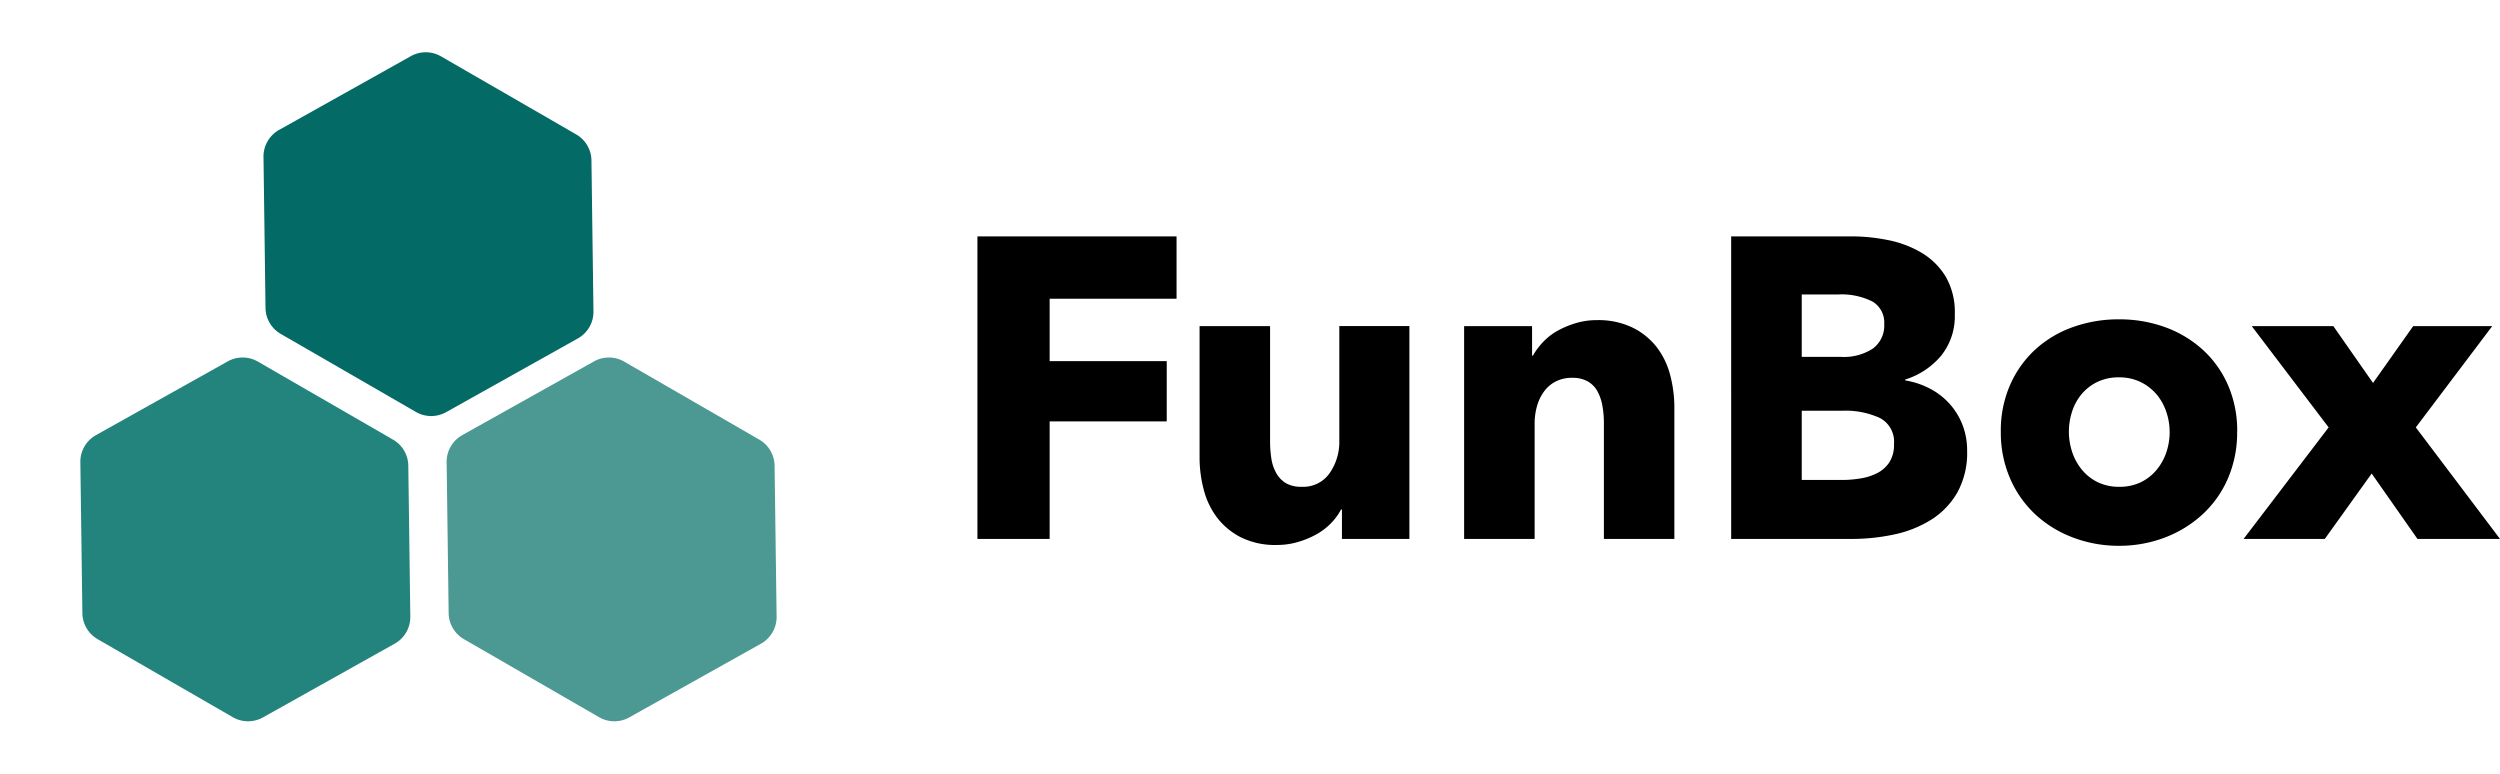 <svg xmlns="http://www.w3.org/2000/svg" width="163.808" height="50.687" viewBox="0 0 163.808 50.687"><g transform="translate(-34 -19.688)"><g transform="translate(1)"><path d="M17.613,0a2,2,0,0,1,1.719.977l5.06,8.5a2,2,0,0,1,0,2.046l-5.06,8.5A2,2,0,0,1,17.613,21H7.387a2,2,0,0,1-1.719-.977l-5.06-8.5a2,2,0,0,1,0-2.046l5.06-8.5A2,2,0,0,1,7.387,0Z" transform="translate(55.5 19.688) rotate(30)" fill="#036a66"/><path d="M17.613,0a2,2,0,0,1,1.719.977l5.06,8.5a2,2,0,0,1,0,2.046l-5.06,8.5A2,2,0,0,1,17.613,21H7.387a2,2,0,0,1-1.719-.977l-5.06-8.5a2,2,0,0,1,0-2.046l5.06-8.5A2,2,0,0,1,7.387,0Z" transform="translate(67.5 39.688) rotate(30)" fill="#4c9993"/><path d="M17.613,0a2,2,0,0,1,1.719.977l5.06,8.5a2,2,0,0,1,0,2.046l-5.06,8.5A2,2,0,0,1,17.613,21H7.387a2,2,0,0,1-1.719-.977l-5.06-8.5a2,2,0,0,1,0-2.046l5.06-8.5A2,2,0,0,1,7.387,0Z" transform="translate(43.5 39.688) rotate(30)" fill="#22847d"/></g><path d="M6.776-15.736v4.088h7.672V-7.7H6.776V0H2.044V-19.824H15.092v4.088ZM25.928,0V-1.932h-.056a3.947,3.947,0,0,1-.658.9,4.147,4.147,0,0,1-.952.728,5.827,5.827,0,0,1-1.2.5,4.83,4.83,0,0,1-1.386.2,5.067,5.067,0,0,1-2.366-.5,4.583,4.583,0,0,1-1.568-1.3,5.135,5.135,0,0,1-.868-1.82A8.248,8.248,0,0,1,16.6-5.32v-8.624h4.62v7.56a7.179,7.179,0,0,0,.084,1.12,2.8,2.8,0,0,0,.322.952,1.779,1.779,0,0,0,.63.658,1.98,1.98,0,0,0,1.036.238,2.1,2.1,0,0,0,1.834-.9,3.558,3.558,0,0,0,.63-2.1v-7.532h4.592V0ZM43.092,0V-7.616a6.175,6.175,0,0,0-.1-1.12,3.087,3.087,0,0,0-.322-.938,1.67,1.67,0,0,0-.63-.644,2,2,0,0,0-1.022-.238,2.323,2.323,0,0,0-1.078.238,2.181,2.181,0,0,0-.77.658,2.989,2.989,0,0,0-.462.966,4.157,4.157,0,0,0-.154,1.134V0h-4.62V-13.944h4.452v1.932h.056a4.6,4.6,0,0,1,.658-.882,3.951,3.951,0,0,1,.952-.742,5.923,5.923,0,0,1,1.19-.5,4.688,4.688,0,0,1,1.372-.2,5.154,5.154,0,0,1,2.38.5,4.548,4.548,0,0,1,1.582,1.3,5.125,5.125,0,0,1,.868,1.834,8.3,8.3,0,0,1,.266,2.072V0Zm23.8-5.768a5.348,5.348,0,0,1-.644,2.73A5.111,5.111,0,0,1,64.54-1.26a7.443,7.443,0,0,1-2.422.966A13.129,13.129,0,0,1,59.332,0h-7.9V-19.824h7.9a12.114,12.114,0,0,1,2.352.238,6.954,6.954,0,0,1,2.184.812,4.622,4.622,0,0,1,1.6,1.554,4.609,4.609,0,0,1,.616,2.492,4.127,4.127,0,0,1-.9,2.73,5,5,0,0,1-2.352,1.554v.056a5.43,5.43,0,0,1,1.582.518A4.573,4.573,0,0,1,65.7-8.9a4.517,4.517,0,0,1,.868,1.372A4.605,4.605,0,0,1,66.892-5.768ZM61.46-14.084a1.587,1.587,0,0,0-.77-1.47,4.511,4.511,0,0,0-2.282-.462H56.056v4.088h2.576a3.466,3.466,0,0,0,2.086-.546A1.872,1.872,0,0,0,61.46-14.084ZM62.1-6.216a1.75,1.75,0,0,0-.924-1.708A5.408,5.408,0,0,0,58.716-8.4h-2.66v4.536h2.688a7.232,7.232,0,0,0,1.162-.1A3.656,3.656,0,0,0,61-4.312a2.1,2.1,0,0,0,.8-.714A2.106,2.106,0,0,0,62.1-6.216Zm22.484-.812a7.537,7.537,0,0,1-.616,3.094,6.937,6.937,0,0,1-1.68,2.352,7.691,7.691,0,0,1-2.464,1.5,8.363,8.363,0,0,1-3,.532A8.4,8.4,0,0,1,73.85-.084a7.494,7.494,0,0,1-2.464-1.5A7.031,7.031,0,0,1,69.72-3.934,7.537,7.537,0,0,1,69.1-7.028a7.439,7.439,0,0,1,.616-3.08,6.916,6.916,0,0,1,1.666-2.324,7.244,7.244,0,0,1,2.464-1.456,8.815,8.815,0,0,1,2.982-.5,8.779,8.779,0,0,1,3,.5,7.427,7.427,0,0,1,2.464,1.456,6.825,6.825,0,0,1,1.68,2.324A7.439,7.439,0,0,1,84.588-7.028Zm-4.424,0a3.979,3.979,0,0,0-.224-1.316A3.48,3.48,0,0,0,79.3-9.478a3.274,3.274,0,0,0-1.036-.8,3.153,3.153,0,0,0-1.428-.308,3.153,3.153,0,0,0-1.428.308,3.116,3.116,0,0,0-1.022.8,3.418,3.418,0,0,0-.616,1.134,4.219,4.219,0,0,0-.21,1.316,4.219,4.219,0,0,0,.21,1.316A3.6,3.6,0,0,0,74.4-4.55a3.1,3.1,0,0,0,1.036.826,3.153,3.153,0,0,0,1.428.308,3.153,3.153,0,0,0,1.428-.308,3.1,3.1,0,0,0,1.036-.826,3.6,3.6,0,0,0,.63-1.162A4.219,4.219,0,0,0,80.164-7.028ZM96.4,0l-3-4.284L90.328,0h-5.32L90.58-7.308l-5.04-6.636h5.348l2.6,3.724,2.632-3.724h5.18L96.292-7.308,101.808,0Z" transform="translate(96 55)"/></g></svg>